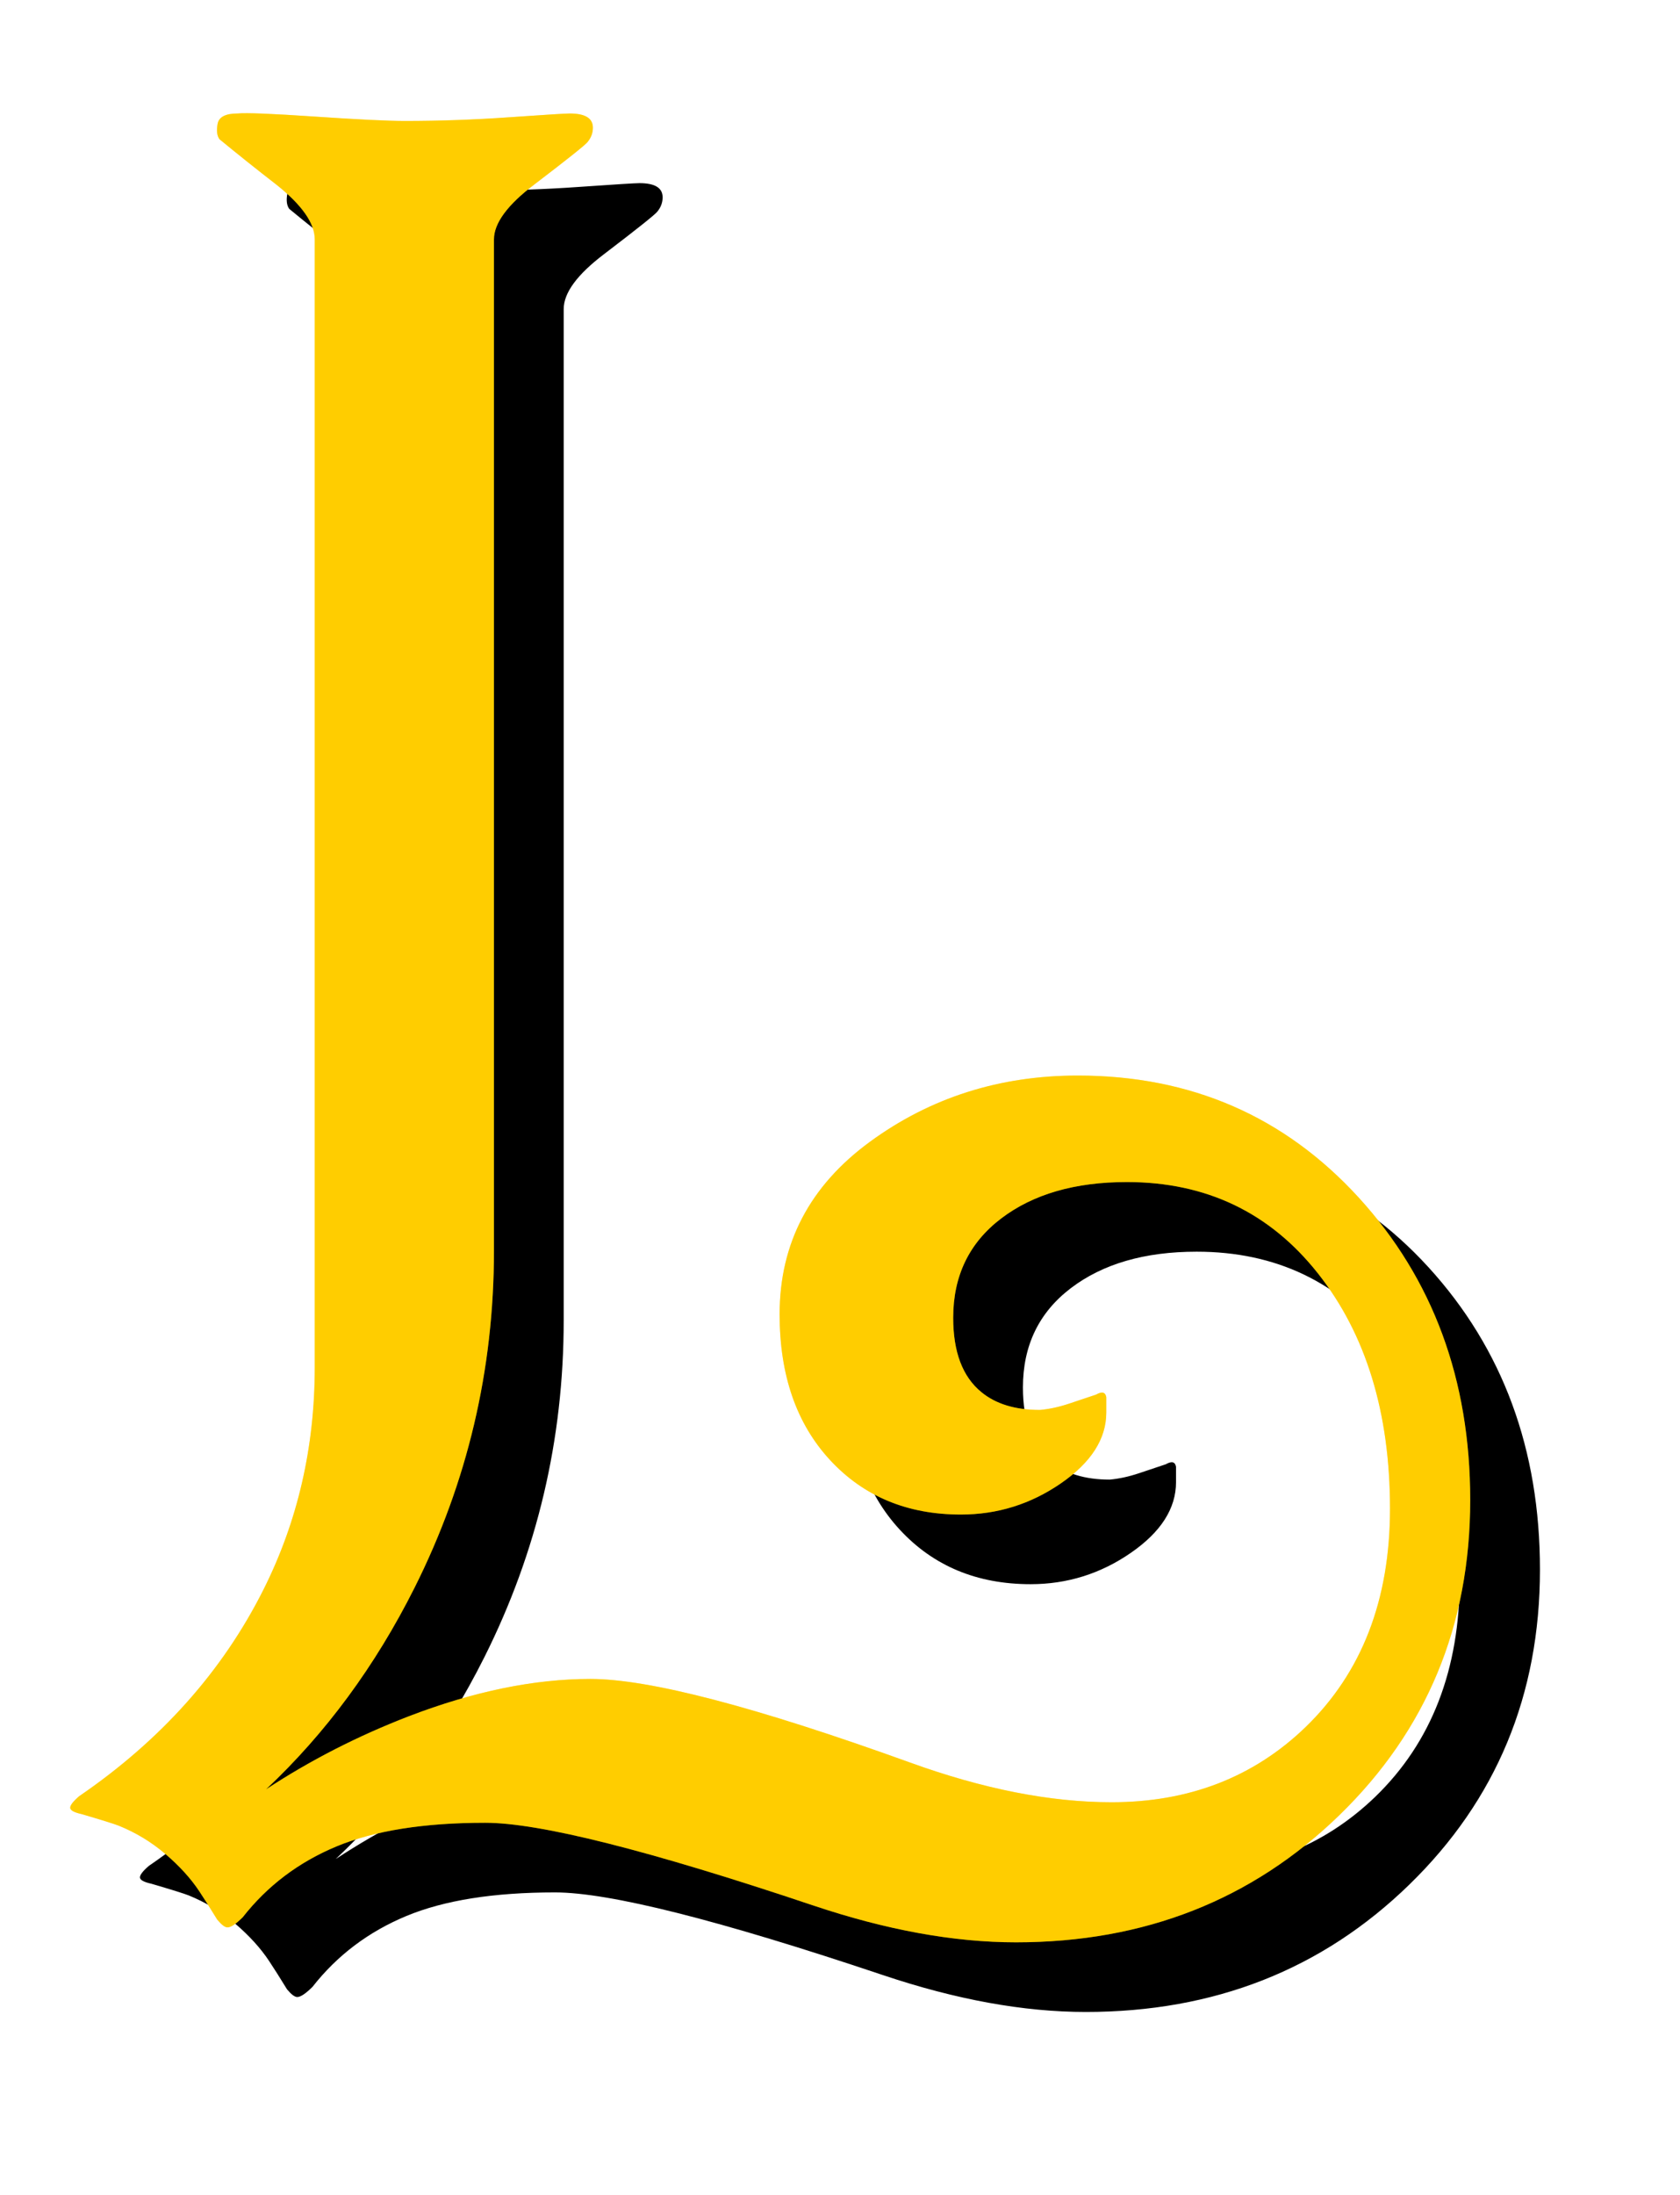 <?xml version="1.0" encoding="UTF-8"?>
<svg enable-background="new 0 0 753.35 2040.391" overflow="visible" version="1.1" viewBox="0 0 562.49 734.37" xml:space="preserve" xmlns="http://www.w3.org/2000/svg"><defs><filter id="b" color-interpolation-filters="sRGB"><feGaussianBlur result="blur" stdDeviation="2 2"/></filter><filter id="a" x="0" y="0" width="1" height="1" color-interpolation-filters="sRGB"><feGaussianBlur in="SourceGraphic" result="result6" stdDeviation="8"/><feComposite in="result6" in2="SourceGraphic" operator="xor" result="result10"/><feGaussianBlur result="result2" stdDeviation="8"/><feComposite in="result10" in2="SourceGraphic" operator="atop" result="result91"/><feComposite in="result2" in2="result91" operator="xor" result="result4"/><feGaussianBlur in="result4" result="result3" stdDeviation="4"/><feSpecularLighting result="result5" specularConstant="1.1" specularExponent="5" surfaceScale="18"><feDistantLight azimuth="235" elevation="55"/></feSpecularLighting><feComposite in="result3" in2="result5" k1="0.5" k2="0.5" k3="1.1" operator="arithmetic" result="result7"/><feComposite in="result7" in2="SourceGraphic" operator="atop" result="fbSourceGraphic"/><feColorMatrix in="fbSourceGraphic" result="fbSourceGraphicAlpha" values="0 0 0 -1 0 0 0 0 -1 0 0 0 0 -1 0 0 0 0 1 0"/><feGaussianBlur in="fbSourceGraphic" result="blur" stdDeviation="2 2"/><feColorMatrix result="colormatrix" values="1 0 0 0 0 0 1 0 0 0 0 0 1 0 0 0 0 0 50 0 "/><feComposite in="colormatrix" in2="fbSourceGraphic" operator="in"/></filter></defs><g transform="matrix(5 0 0 5 -3085.9 -3584)"><path d="m720.3 821.83c0 8.385-2.92 15.414-8.758 21.088-5.84 5.676-13.059 8.512-21.658 8.512-4.158 0-8.686-0.824-13.584-2.469-10.994-3.688-18.314-5.531-21.959-5.531-4.102 0-7.418 0.527-9.953 1.58s-4.627 2.631-6.279 4.736c-0.457 0.455-0.799 0.684-1.025 0.684-0.172 0-0.4-0.174-0.686-0.518-0.457-0.746-0.857-1.377-1.199-1.893-0.57-0.861-1.328-1.693-2.27-2.498-0.941-0.803-1.984-1.434-3.125-1.895-0.285-0.113-1.113-0.373-2.482-0.775-0.516-0.113-0.771-0.256-0.771-0.428 0-0.17 0.199-0.426 0.6-0.77 5.486-3.756 9.602-8.367 12.346-13.832 2.285-4.555 3.43-9.508 3.43-14.859v-75.486c0-1.082-0.861-2.305-2.584-3.672-1.266-0.979-2.529-1.986-3.791-3.023-0.172-0.23-0.215-0.574-0.129-1.035s0.531-0.691 1.336-0.691c0.574-0.057 2.297 0.012 5.172 0.207 2.873 0.195 4.885 0.293 6.035 0.293 2.297 0 4.639-0.082 7.025-0.25 2.385-0.166 3.721-0.25 4.01-0.25 1.033 0 1.551 0.316 1.551 0.949 0 0.348-0.117 0.664-0.35 0.951-0.117 0.172-1.307 1.123-3.572 2.85-1.803 1.367-2.703 2.592-2.703 3.674v67.664c0 7.975-1.773 15.492-5.316 22.555-2.631 5.24-5.947 9.74-9.949 13.498 2.965-1.947 6.158-3.58 9.58-4.898 4.332-1.66 8.381-2.492 12.145-2.492 3.934 0 11.061 1.863 21.383 5.586 4.902 1.777 9.408 2.664 13.514 2.664 5.188 0 9.521-1.678 13-5.037 3.762-3.645 5.645-8.512 5.645-14.604 0-6.432-1.611-11.684-4.832-15.754-3.223-4.07-7.484-6.105-12.787-6.105-3.479 0-6.287 0.814-8.424 2.441-2.139 1.629-3.207 3.842-3.207 6.641 0 2.285 0.625 3.941 1.879 4.969 0.969 0.801 2.277 1.199 3.93 1.199 0.625-0.055 1.281-0.197 1.965-0.426 0.684-0.227 1.281-0.428 1.793-0.6 0.398-0.227 0.625-0.17 0.684 0.172v1.023c0 1.766-1.012 3.344-3.033 4.738-2.023 1.395-4.258 2.092-6.707 2.092-3.59 0-6.51-1.217-8.76-3.65s-3.375-5.682-3.375-9.748c0-4.752 2.02-8.604 6.059-11.553s8.674-4.424 13.908-4.424c7.566 0 13.838 2.725 18.816 8.17 4.972 5.446 7.462 12.19 7.462 20.23z" filter="url(#b)"/><path d="m715.63 817.17c0 8.385-2.92 15.414-8.758 21.088-5.84 5.676-13.059 8.512-21.658 8.512-4.158 0-8.686-0.824-13.584-2.469-10.994-3.688-18.314-5.531-21.959-5.531-4.102 0-7.418 0.527-9.953 1.58s-4.627 2.631-6.279 4.736c-0.457 0.455-0.799 0.684-1.025 0.684-0.172 0-0.4-0.174-0.686-0.518-0.457-0.746-0.857-1.377-1.199-1.893-0.57-0.861-1.328-1.693-2.27-2.498-0.941-0.803-1.984-1.434-3.125-1.895-0.285-0.113-1.113-0.373-2.482-0.775-0.516-0.113-0.771-0.256-0.771-0.428 0-0.17 0.199-0.426 0.6-0.77 5.486-3.756 9.602-8.367 12.346-13.832 2.285-4.555 3.43-9.508 3.43-14.859v-75.486c0-1.082-0.861-2.305-2.584-3.672-1.266-0.979-2.529-1.986-3.791-3.023-0.172-0.23-0.215-0.574-0.129-1.035s0.531-0.691 1.336-0.691c0.574-0.057 2.297 0.012 5.172 0.207 2.873 0.195 4.885 0.293 6.035 0.293 2.297 0 4.639-0.082 7.025-0.25 2.385-0.166 3.721-0.25 4.01-0.25 1.033 0 1.551 0.316 1.551 0.949 0 0.348-0.117 0.664-0.35 0.951-0.117 0.172-1.307 1.123-3.572 2.85-1.803 1.367-2.703 2.592-2.703 3.674v67.664c0 7.975-1.773 15.492-5.316 22.555-2.631 5.24-5.947 9.74-9.949 13.498 2.965-1.947 6.158-3.58 9.58-4.898 4.332-1.66 8.381-2.492 12.145-2.492 3.934 0 11.061 1.863 21.383 5.586 4.902 1.777 9.408 2.664 13.514 2.664 5.188 0 9.521-1.678 13-5.037 3.762-3.645 5.645-8.512 5.645-14.604 0-6.432-1.611-11.684-4.832-15.754-3.223-4.07-7.484-6.105-12.787-6.105-3.479 0-6.287 0.814-8.424 2.441-2.139 1.629-3.207 3.842-3.207 6.641 0 2.285 0.625 3.941 1.879 4.969 0.969 0.801 2.277 1.199 3.93 1.199 0.625-0.055 1.281-0.197 1.965-0.426 0.684-0.227 1.281-0.428 1.793-0.6 0.398-0.227 0.625-0.17 0.684 0.172v1.023c0 1.766-1.012 3.344-3.033 4.738-2.023 1.395-4.258 2.092-6.707 2.092-3.59 0-6.51-1.217-8.76-3.65s-3.375-5.682-3.375-9.748c0-4.752 2.02-8.604 6.059-11.553s8.674-4.424 13.908-4.424c7.566 0 13.838 2.725 18.816 8.17 4.972 5.446 7.462 12.19 7.462 20.23z" fill="#ffcd00" filter="url(#a)"/><path d="m715.63 817.17c0 8.385-2.92 15.414-8.758 21.088-5.84 5.676-13.059 8.512-21.658 8.512-4.158 0-8.686-0.824-13.584-2.469-10.994-3.688-18.314-5.531-21.959-5.531-4.102 0-7.418 0.527-9.953 1.58s-4.627 2.631-6.279 4.736c-0.457 0.455-0.799 0.684-1.025 0.684-0.172 0-0.4-0.174-0.686-0.518-0.457-0.746-0.857-1.377-1.199-1.893-0.57-0.861-1.328-1.693-2.27-2.498-0.941-0.803-1.984-1.434-3.125-1.895-0.285-0.113-1.113-0.373-2.482-0.775-0.516-0.113-0.771-0.256-0.771-0.428 0-0.17 0.199-0.426 0.6-0.77 5.486-3.756 9.602-8.367 12.346-13.832 2.285-4.555 3.43-9.508 3.43-14.859v-75.486c0-1.082-0.861-2.305-2.584-3.672-1.266-0.979-2.529-1.986-3.791-3.023-0.172-0.23-0.215-0.574-0.129-1.035s0.531-0.691 1.336-0.691c0.574-0.057 2.297 0.012 5.172 0.207 2.873 0.195 4.885 0.293 6.035 0.293 2.297 0 4.639-0.082 7.025-0.25 2.385-0.166 3.721-0.25 4.01-0.25 1.033 0 1.551 0.316 1.551 0.949 0 0.348-0.117 0.664-0.35 0.951-0.117 0.172-1.307 1.123-3.572 2.85-1.803 1.367-2.703 2.592-2.703 3.674v67.664c0 7.975-1.773 15.492-5.316 22.555-2.631 5.24-5.947 9.74-9.949 13.498 2.965-1.947 6.158-3.58 9.58-4.898 4.332-1.66 8.381-2.492 12.145-2.492 3.934 0 11.061 1.863 21.383 5.586 4.902 1.777 9.408 2.664 13.514 2.664 5.188 0 9.521-1.678 13-5.037 3.762-3.645 5.645-8.512 5.645-14.604 0-6.432-1.611-11.684-4.832-15.754-3.223-4.07-7.484-6.105-12.787-6.105-3.479 0-6.287 0.814-8.424 2.441-2.139 1.629-3.207 3.842-3.207 6.641 0 2.285 0.625 3.941 1.879 4.969 0.969 0.801 2.277 1.199 3.93 1.199 0.625-0.055 1.281-0.197 1.965-0.426 0.684-0.227 1.281-0.428 1.793-0.6 0.398-0.227 0.625-0.17 0.684 0.172v1.023c0 1.766-1.012 3.344-3.033 4.738-2.023 1.395-4.258 2.092-6.707 2.092-3.59 0-6.51-1.217-8.76-3.65s-3.375-5.682-3.375-9.748c0-4.752 2.02-8.604 6.059-11.553s8.674-4.424 13.908-4.424c7.566 0 13.838 2.725 18.816 8.17 4.972 5.446 7.462 12.19 7.462 20.23z" fill="#ffcd00" opacity=".401"/></g></svg>

